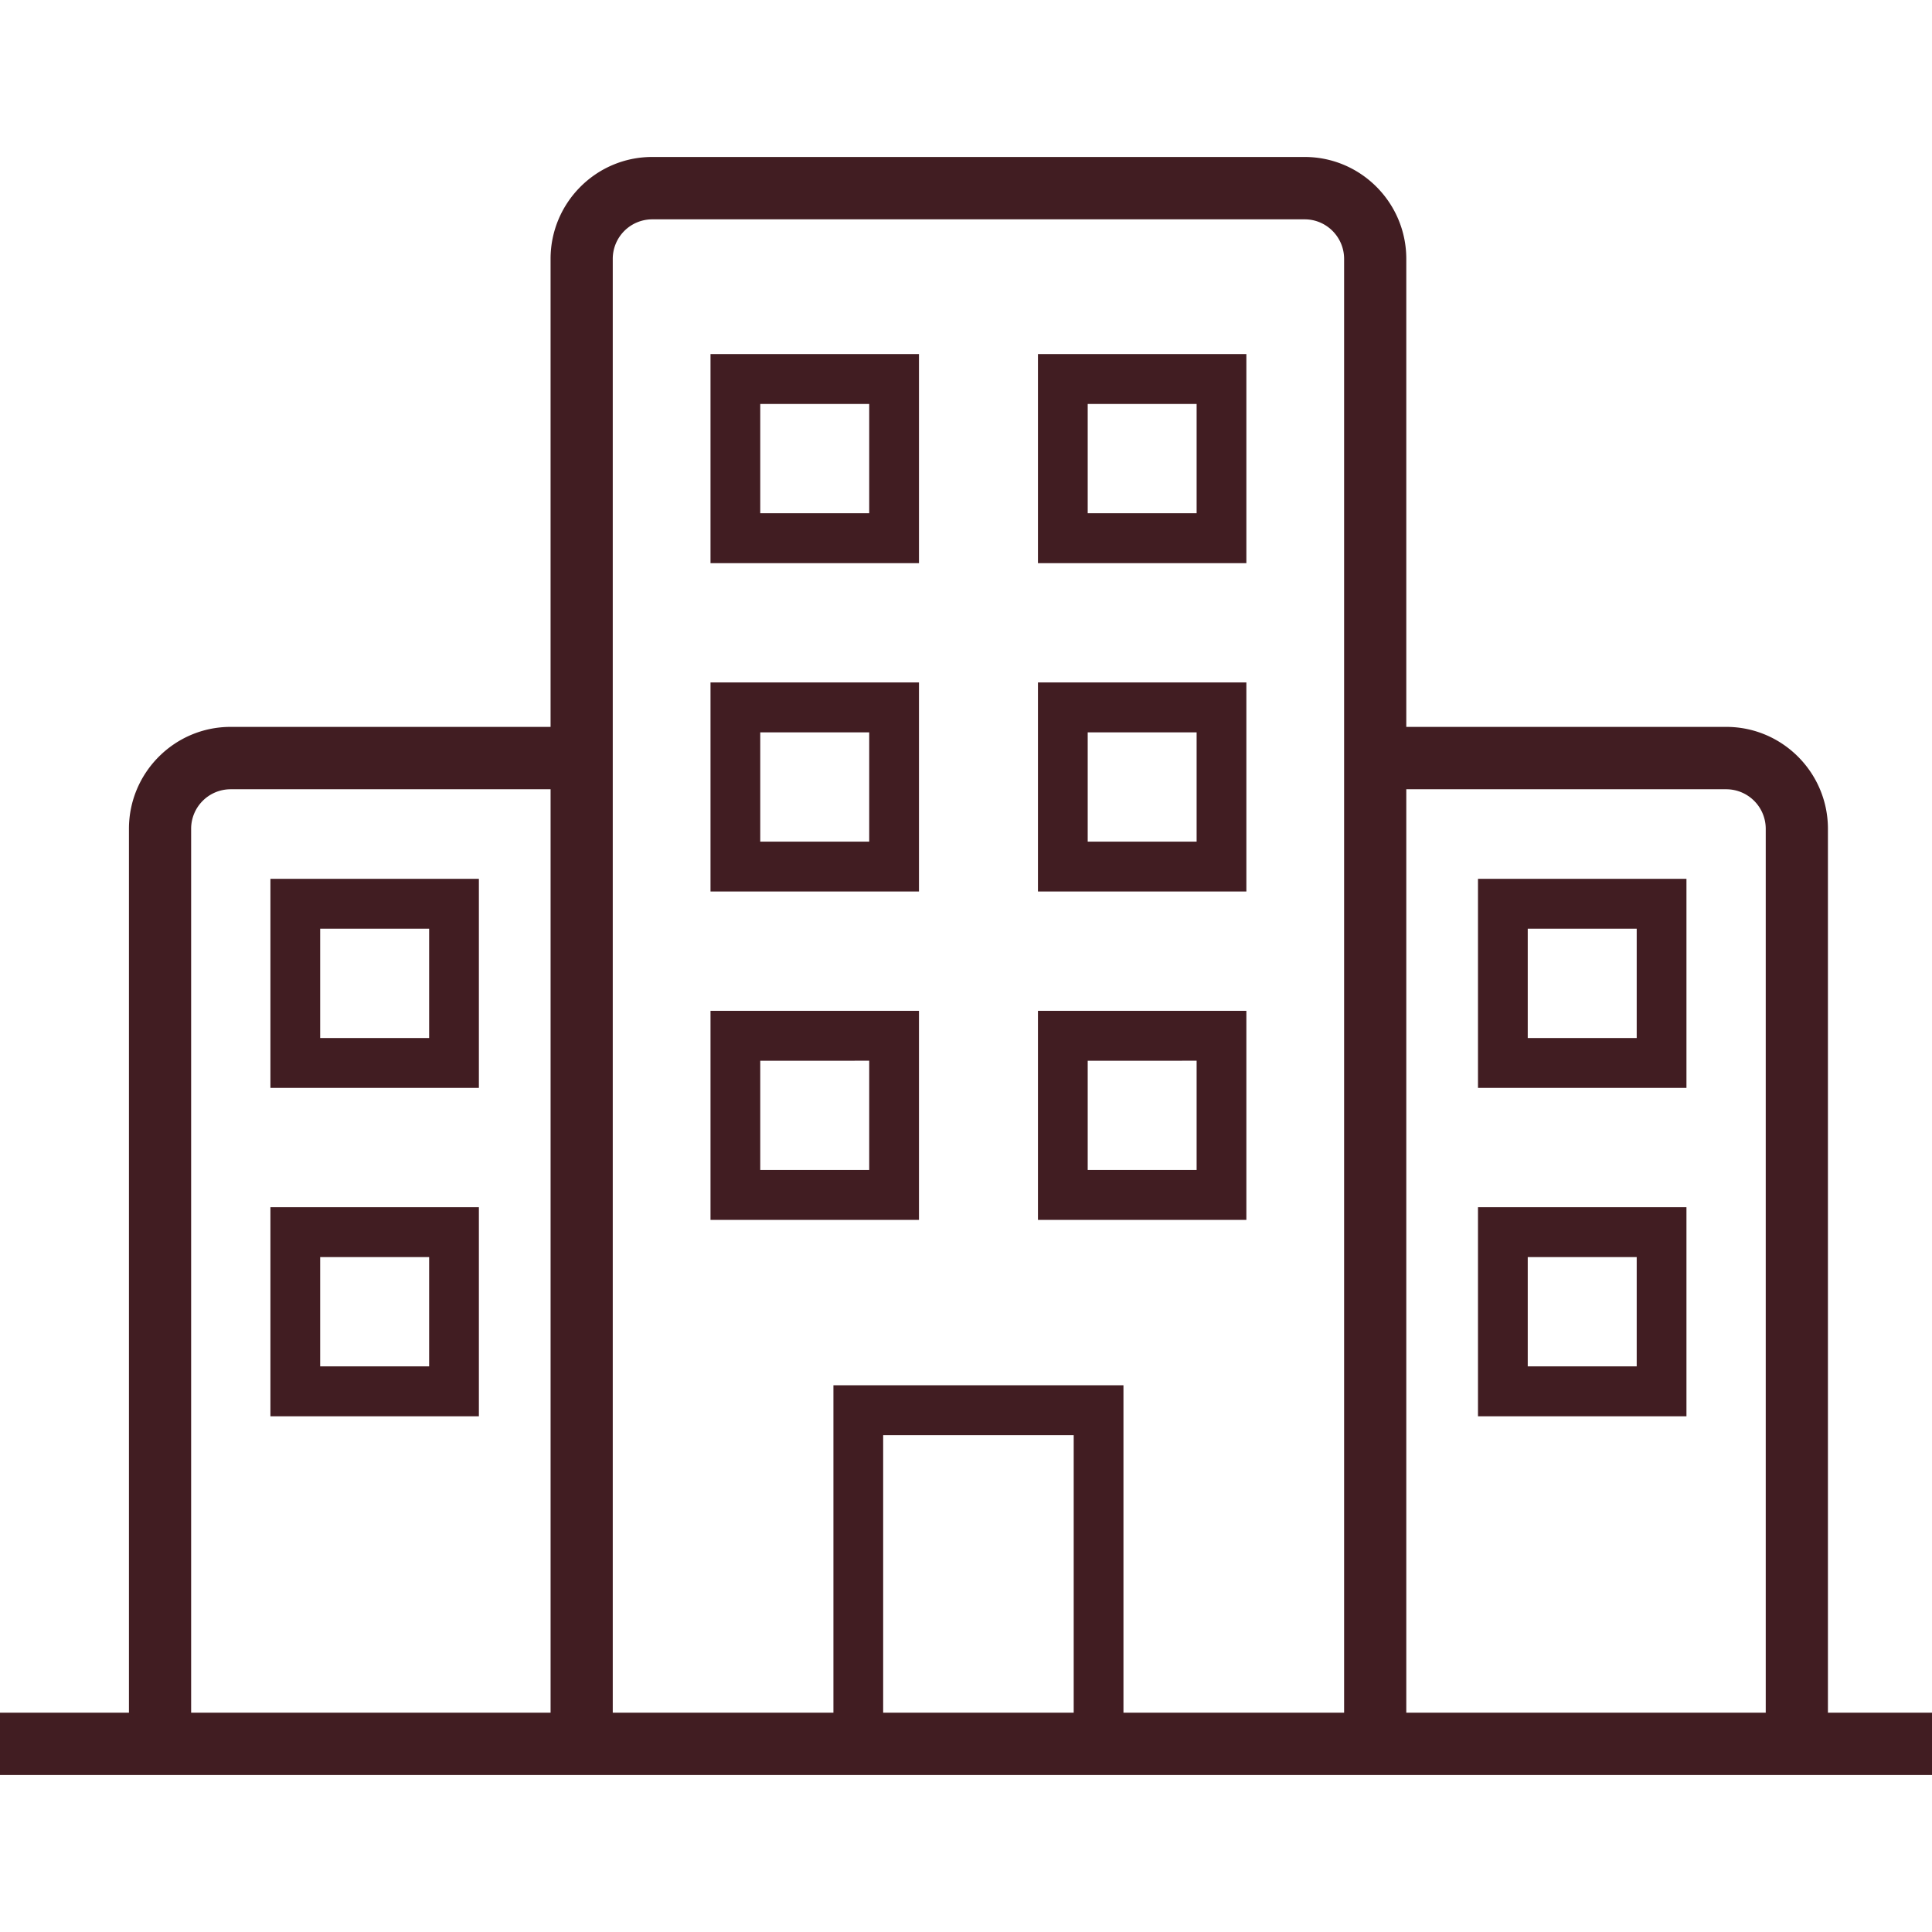 <?xml version="1.0" encoding="UTF-8"?> <svg xmlns="http://www.w3.org/2000/svg" width="200" height="200" aria-hidden="true" data-bbox="20 33 160 134" data-type="color" viewBox="20 33 160 134"><defs><style>#comp-m2z3ioa75__item-j9plerjk svg [data-color="1"]{fill:#292929}</style></defs><path fill="#411D22" d="M159.665 137.29v-17.314h-17.264v17.314h17.264zm-13.144-13.183h9.024v9.05h-9.024v-9.05zM159.665 92.781h-17.264v17.314h17.264V92.781zm-4.12 13.183h-9.024v-9.051h9.024v9.051zM42.395 137.29h17.264v-17.314H42.395v17.314zm4.12-13.183h9.024v9.05h-9.024v-9.05zM42.395 92.781v17.314h17.264V92.781H42.395zm13.144 13.183h-9.024v-9.051h9.024v9.051zM123.219 103.712l-17.26.002v17.31h17.26v-17.312zm-4.12 13.181h-9.02v-9.047l9.02-.002v9.049zM96.105 103.712l-17.264.002v17.31h17.264v-17.312zm-4.12 13.181h-9.024v-9.047l9.024-.002v9.049zM123.219 76.518h-17.26v17.314h17.26V76.518zm-4.12 13.183h-9.02V80.65h9.02v9.051zM96.105 76.518H78.841v17.314h17.264V76.518zm-4.12 13.183h-9.024V80.65h9.024v9.051zM123.219 49.324h-17.26v17.314h17.26V49.324zm-4.12 13.182h-9.02v-9.051h9.02v9.051zM96.105 49.324H78.841v17.314h17.264V49.324zm-4.12 13.182h-9.024v-9.051h9.024v9.051z" data-color="1"></path><path fill="#411D22" d="M171.381 161.835V88.637c0-4.653-3.776-8.439-8.417-8.439h-26.501V41.439c0-4.653-3.774-8.439-8.413-8.439H74.009c-4.639 0-8.413 3.786-8.413 8.439v38.759h-26.5c-4.641 0-8.417 3.786-8.417 8.439v73.198H20V167h160v-5.165h-8.619zm-8.417-76.472a3.275 3.275 0 0 1 3.267 3.274v73.198h-29.768V85.363h26.501zM74.009 38.165h54.041c1.8 0 3.263 1.469 3.263 3.274v120.396H113.04v-27.111H89.02v27.111H70.746V41.439a3.273 3.273 0 0 1 3.263-3.274zm19.131 123.67v-22.98h15.779v22.98H93.14zM35.829 88.637a3.273 3.273 0 0 1 3.267-3.274h26.501v76.472H35.829V88.637z" data-color="1"></path></svg> 